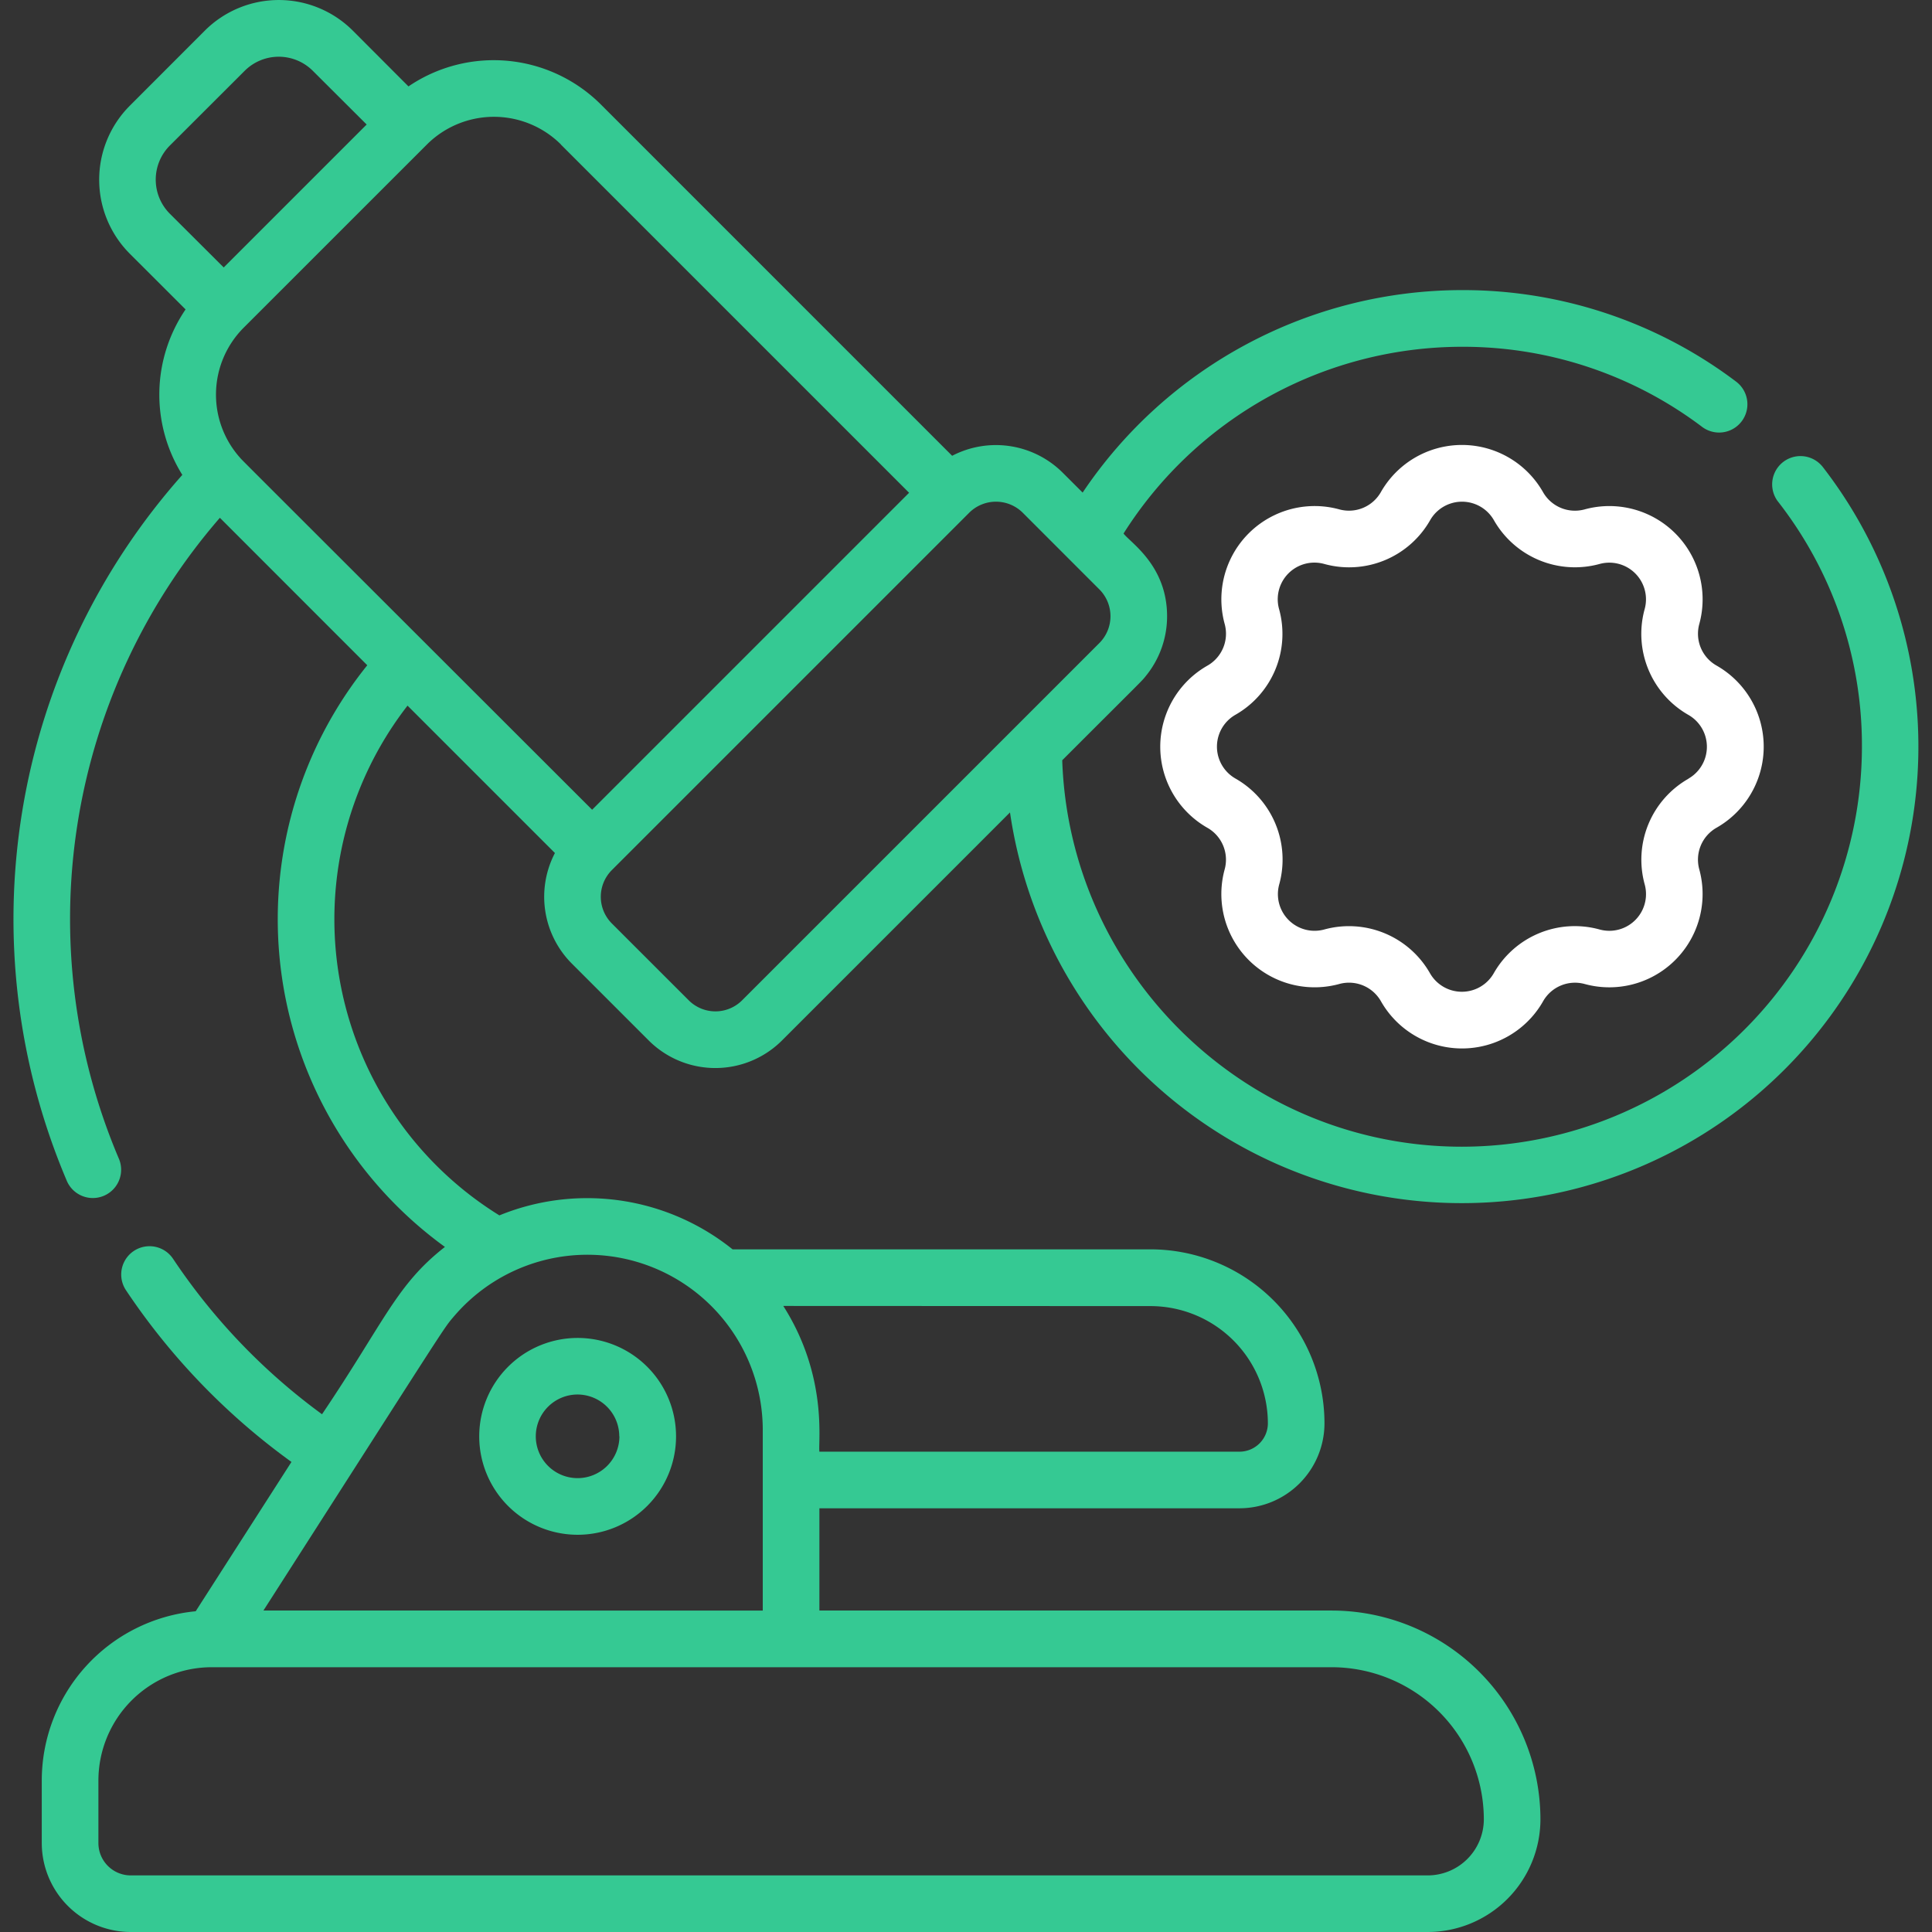<svg id="Camada_1" data-name="Camada 1" xmlns="http://www.w3.org/2000/svg" viewBox="0 0 512 512"><rect x="0" y="0" width="512" height="512" fill="#333333" stroke="none"/><defs><style>.cls-1{fill:#35c993;}.cls-2{fill:#fff;}</style></defs><title>intraplas</title><path class="cls-1" d="M127,380.64A26.08,26.08,0,1,0,153,354.57,26.09,26.09,0,0,0,127,380.64Zm37.15,0A11.08,11.08,0,1,1,153,369.56,11.08,11.08,0,0,1,164.11,380.64Z"/><path class="cls-2" d="M454.88,219.37a24.72,24.72,0,0,0,0-43,9.7,9.7,0,0,1-4.55-11A24.72,24.72,0,0,0,419.93,135a9.73,9.73,0,0,1-11-4.56,24.72,24.72,0,0,0-43,0,9.72,9.72,0,0,1-11,4.55,24.72,24.72,0,0,0-30.37,30.4,9.73,9.73,0,0,1-4.56,11,24.72,24.72,0,0,0,0,43,9.72,9.72,0,0,1,4.55,11,24.72,24.72,0,0,0,30.4,30.37,9.73,9.73,0,0,1,11,4.56,24.71,24.71,0,0,0,43,0,9.72,9.72,0,0,1,11-4.55,24.72,24.72,0,0,0,30.37-30.4,9.73,9.73,0,0,1,4.56-11Zm-7.42-13a24.68,24.68,0,0,0-11.6,28,9.72,9.72,0,0,1-12,11.94,24.71,24.71,0,0,0-28,11.61,9.73,9.73,0,0,1-16.9,0,24.71,24.71,0,0,0-28-11.6,9.72,9.72,0,0,1-11.94-12,24.71,24.71,0,0,0-11.61-28,9.73,9.73,0,0,1,0-16.9A24.67,24.67,0,0,0,339,161.53,9.72,9.72,0,0,1,351,149.47a24.71,24.71,0,0,0,28-11.61,9.73,9.73,0,0,1,16.9,0,24.71,24.71,0,0,0,28,11.6,9.72,9.72,0,0,1,11.94,12,24.71,24.71,0,0,0,11.61,28A9.73,9.73,0,0,1,447.46,206.34Z"/><path class="cls-1" d="M482.89,123.55a7.5,7.5,0,0,0-11.82,9.22,105,105,0,0,1,22.36,65.12,106.11,106.11,0,0,1-106,106c-57.14,0-104-45.66-105.93-102.41,21.75-21.76,21-20.87,22.17-22.35a25,25,0,0,0,5.62-15.82c0-13.47-9.73-19.49-11.54-21.92a106.18,106.18,0,0,1,89.68-49.49,105.09,105.09,0,0,1,63.65,21.23,7.5,7.5,0,1,0,9-12,120,120,0,0,0-72.66-24.25,121.19,121.19,0,0,0-100.51,53.66l-5.27-5.26a25.08,25.08,0,0,0-29.31-4.49L159.25,27.7a40.21,40.21,0,0,0-51-4.8L93.52,8.14a27.75,27.75,0,0,0-39.26,0L34.42,28a27.75,27.75,0,0,0,0,39.26L49.18,82a40.13,40.13,0,0,0-.86,43.85A177.25,177.25,0,0,0,17.78,313.11a7.5,7.5,0,0,0,13.79-5.89,162.29,162.29,0,0,1,26.7-170L97.33,176.3a107.3,107.3,0,0,0,20.58,154.15C105,340.53,102,350.08,85.34,374.79a163,163,0,0,1-39.48-41.2,7.5,7.5,0,1,0-12.47,8.34,178,178,0,0,0,43.85,45.5L51.86,427a45.09,45.09,0,0,0-40.79,44.82v16.61A23.6,23.6,0,0,0,34.64,512H378.36a29.9,29.9,0,0,0,29.87-29.87,55.39,55.39,0,0,0-55.32-55.32H217.15v-27.1H328.5A22.54,22.54,0,0,0,351,377.19a46.14,46.14,0,0,0-46.09-46.1H194.14a61.5,61.5,0,0,0-61.8-9A92.31,92.31,0,0,1,108,187l39.06,39.06a25.06,25.06,0,0,0,4.5,29.32l20.3,20.3a25,25,0,0,0,35.43,0l60.37-60.38A121,121,0,1,0,482.9,123.55ZM393.23,482.13A14.89,14.89,0,0,1,378.36,497H34.64a8.57,8.57,0,0,1-8.56-8.56V471.83a30.05,30.05,0,0,1,30-30H352.91A40.37,40.37,0,0,1,393.23,482.13Zm-88.3-136A31.13,31.13,0,0,1,336,377.19a7.53,7.53,0,0,1-7.52,7.52H217.15c-.37-2.57,2.28-20-9.57-38.62ZM202.14,378.67c0,.12,0,.23,0,.34v47.8H69.81c50.11-78.18,47.55-74.5,50.57-78.05a46.47,46.47,0,0,1,81.76,29.91ZM148.64,38.31l92.28,92.28-56,56-28,28C57.6,115.35,64.6,122.39,63.63,121.32a25.11,25.11,0,0,1,1-34.53l48.49-48.48a25.17,25.17,0,0,1,35.56,0ZM45,38.58,64.87,18.74a12.78,12.78,0,0,1,18,0L97.17,33,59.29,70.88,45,56.63A12.79,12.79,0,0,1,45,38.58ZM196.7,265.06a10,10,0,0,1-14.21,0l-20.31-20.3a10,10,0,0,1,0-14.21L193.73,199l63.11-63.11a10.06,10.06,0,0,1,14.21,0l20.3,20.31a10.06,10.06,0,0,1,0,14.21Z"/></svg>
